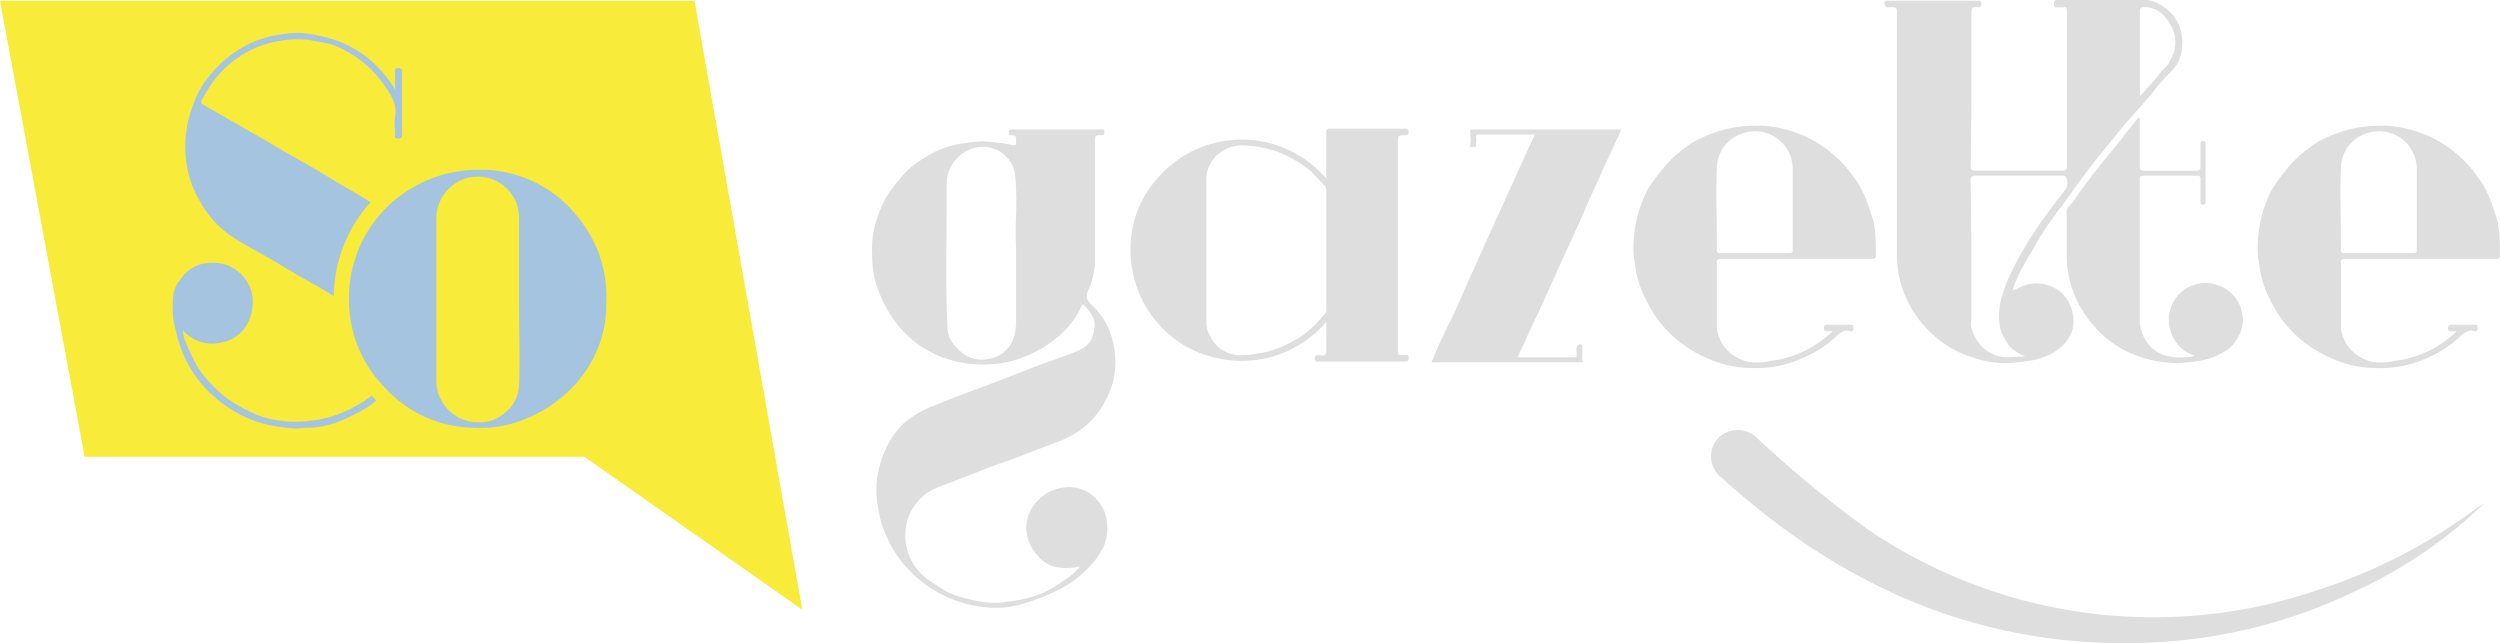 <svg xmlns="http://www.w3.org/2000/svg" width="161.385" height="41.518" viewBox="0 0 161.385 41.518">
  <g id="Group_1" data-name="Group 1" transform="translate(-648.01 -47.202)">
    <path id="Path_1" data-name="Path 1" d="M64.587,39.114l6.961,39.31L57.486,68.553H25.222L19.758,39.114Z" transform="translate(628.252 8.138)" fill="#f8eb3a"/>
    <path id="Path_2" data-name="Path 2" d="M74.639,70.228a3.367,3.367,0,0,0-1.26,2.054,3.507,3.507,0,0,0,1.376,3.454c.264.187.521.358.771.515a4.588,4.588,0,0,0,1.144.559q.583.186,1.236.327a7.783,7.783,0,0,0,1,.116,4.5,4.5,0,0,0,1-.07,7.971,7.971,0,0,0,1.027-.163,8.478,8.478,0,0,0,1.027-.3,7.325,7.325,0,0,0,1.05-.536q.491-.3,1-.677a5.674,5.674,0,0,0,.608-.607,3.816,3.816,0,0,1-1.494.07,2.116,2.116,0,0,1-1.26-.771,2.591,2.591,0,0,1-.724-1.611,2.428,2.428,0,0,1,.536-1.7A2.793,2.793,0,0,1,83.6,69.808a2.36,2.36,0,0,1,1.681.42,2.566,2.566,0,0,1,1.074,2.007,2.9,2.9,0,0,1-.233,1.4,4.6,4.6,0,0,1-.794,1.167,7.208,7.208,0,0,1-2.1,1.611,14.479,14.479,0,0,1-2.473.957,5.842,5.842,0,0,1-2.1.186,7.818,7.818,0,0,1-4.108-1.54,7.637,7.637,0,0,1-2.474-3.128,6.257,6.257,0,0,1-.513-1.867,2.844,2.844,0,0,1-.094-.7v-.7a8.33,8.33,0,0,1,.164-1.05,5.117,5.117,0,0,1,.349-1.05A5.475,5.475,0,0,1,73.192,65.7a6.523,6.523,0,0,1,2.1-1.214q.793-.327,1.588-.63t1.586-.584l2.521-.981q.933-.374,1.821-.677t1.774-.677a1.559,1.559,0,0,0,.934-1.354,1.189,1.189,0,0,0-.117-.84,3.307,3.307,0,0,0-.536-.7c-.062-.061-.109-.061-.14,0a5.145,5.145,0,0,1-.888,1.4,7.3,7.3,0,0,1-2.566,1.821,6.691,6.691,0,0,1-1.028.373,5.934,5.934,0,0,1-1.026.187,7.567,7.567,0,0,1-1.565.023,7.309,7.309,0,0,1-1.517-.3,6.713,6.713,0,0,1-2.614-1.493A7.359,7.359,0,0,1,72.141,58.3a8.556,8.556,0,0,1-.817-2.031,7.145,7.145,0,0,1-.139-1.4,6.32,6.32,0,0,1,.466-2.848,6.546,6.546,0,0,1,1.213-2.008,5.789,5.789,0,0,1,1.121-1.1,9.573,9.573,0,0,1,1.353-.817,6.241,6.241,0,0,1,1.822-.513c.249-.031.5-.062.77-.093a3.232,3.232,0,0,1,.77,0c.28.031.553.062.817.093a6.224,6.224,0,0,1,.771.14c.124.031.187-.015.187-.14V47.4a.494.494,0,0,0-.047-.28.5.5,0,0,0-.28-.046c-.093,0-.14-.015-.14-.047v-.14c0-.124.047-.186.14-.186H86.03c.093,0,.139.016.139.046v.14c0,.126-.046.187-.139.187a.972.972,0,0,0-.42.046.937.937,0,0,0-.047.422V55.2a4.74,4.74,0,0,1-.466,1.961.786.786,0,0,0-.047.443.858.858,0,0,0,.233.35,4.719,4.719,0,0,1,1.494,2.708,5.15,5.15,0,0,1-.561,3.594,5.2,5.2,0,0,1-2.24,2.241,5.83,5.83,0,0,1-.887.4c-.312.108-.624.226-.934.35q-.749.281-1.447.559t-1.447.515q-.747.279-1.447.561t-1.447.559q-.466.186-.91.35A3.188,3.188,0,0,0,74.639,70.228ZM80.475,54.4q-.048-1.026,0-2.217a21.307,21.307,0,0,0-.047-2.4,2.021,2.021,0,0,0-.613-1.353,2.054,2.054,0,0,0-1.369-.608,2.246,2.246,0,0,0-1.745.7,2.35,2.35,0,0,0-.707,1.821q0,2.288-.024,4.528t.07,4.528a1.911,1.911,0,0,0,.613,1.4,2.085,2.085,0,0,0,2.123.7,2,2,0,0,0,1.51-1.261,2.466,2.466,0,0,0,.141-.536,3.777,3.777,0,0,0,.048-.584Z" transform="translate(633.128 8.858)" fill="#dedede"/>
    <path id="Path_3" data-name="Path 3" d="M104.143,47.077c-.249,0-.389.024-.419.07a1.129,1.129,0,0,0-.047.443V61.035q0,.281.233.233h.233c.157-.031.234.047.234.234,0,.124-.078.186-.234.186H98.494a.165.165,0,0,1-.186-.186c0-.157.062-.234.186-.234a1.72,1.72,0,0,1,.28.024.256.256,0,0,0,.234-.07.544.544,0,0,0,.046-.234V59.122a7.31,7.31,0,0,1-2.614,1.937,7.218,7.218,0,0,1-2.8.584,7.447,7.447,0,0,1-2.685-.49,6.447,6.447,0,0,1-2.171-1.33,7.021,7.021,0,0,1-1.727-2.357,7.458,7.458,0,0,1-.631-2.614,7.145,7.145,0,0,1,.327-2.567,6.25,6.25,0,0,1,1.19-2.171,7.172,7.172,0,0,1,11.11-.233V46.89c0-.154.062-.232.187-.232h4.9a.206.206,0,0,1,.234.232C104.377,47.016,104.3,47.077,104.143,47.077Zm-5.088,3.594a.765.765,0,0,0-.093-.326c-.157-.155-.311-.319-.468-.49s-.311-.334-.466-.49a8.545,8.545,0,0,0-2.1-1.213,7.592,7.592,0,0,0-2.311-.42,2.806,2.806,0,0,0-.677.093,2.331,2.331,0,0,0-1.19.817,2.138,2.138,0,0,0-.443,1.331v9.15a1.629,1.629,0,0,0,.233.887,2.142,2.142,0,0,0,2.1,1.26q.233,0,.466-.023a4.637,4.637,0,0,0,.467-.07,6.559,6.559,0,0,0,2.054-.654,6.294,6.294,0,0,0,2.054-1.588,1.189,1.189,0,0,1,.233-.256.428.428,0,0,0,.14-.35Z" transform="translate(634.574 8.854)" fill="#dedede"/>
    <path id="Path_4" data-name="Path 4" d="M116.231,46.7h.187q-.1.233-.211.469c-.077.155-.147.312-.209.467-.187.407-.373.8-.561,1.2s-.358.772-.513,1.146q-.466.985-.887,1.967t-.887,1.966q-.466,1.03-.934,2.062t-.934,2.059q-.279.609-.561,1.194c-.185.391-.358.773-.513,1.149a8.222,8.222,0,0,0-.466,1.029h3.643c.124,0,.17-.047.139-.14v-.419a.3.3,0,0,1,.1-.234.164.164,0,0,1,.228,0l.042.047v.933c.032.094.034.141.008.141h-9.745l.42-.981q.373-.839.793-1.681t.795-1.727q.325-.747.653-1.471t.654-1.47l1.4-3.081,1.4-3.081q.14-.327.28-.607c.093-.187.187-.389.279-.608h-3.613c-.125,0-.187.047-.187.14a.572.572,0,0,1,.023.28,1.506,1.506,0,0,0-.023.233c.031.094.027.14-.011.14h-.129a.524.524,0,0,0-.163.023c-.047.016-.07-.038-.07-.163a1.334,1.334,0,0,0,.023-.419,3.461,3.461,0,0,1-.023-.42.124.124,0,0,1,.14-.14h9.43Z" transform="translate(636.257 8.858)" fill="#dedede"/>
    <path id="Path_5" data-name="Path 5" d="M130.226,49.709a5.666,5.666,0,0,1,.817,1.423q.3.77.536,1.565a7.752,7.752,0,0,1,.117,1.074c.015.373.024.746.024,1.12,0,.125-.079.186-.234.186h-9.8a.206.206,0,0,0-.233.234v3.968a2.351,2.351,0,0,0,.536,1.54,2.661,2.661,0,0,0,1.424.887,3.519,3.519,0,0,0,1.493-.047,5.853,5.853,0,0,0,.911-.163,7.571,7.571,0,0,0,.91-.3,7.254,7.254,0,0,0,1.774-1.074,3.127,3.127,0,0,0,.42-.373h-.327q-.233.048-.233-.233a.166.166,0,0,1,.187-.187h1.54c.124,0,.187.024.187.07v.163c0,.157-.064.219-.187.187a.69.69,0,0,0-.561.047,2.445,2.445,0,0,0-.466.373A6.828,6.828,0,0,1,127,61.473a7.2,7.2,0,0,1-1.821.561,8.686,8.686,0,0,1-1.914.069,7.318,7.318,0,0,1-1.914-.4,8.441,8.441,0,0,1-2.521-1.447,7.526,7.526,0,0,1-1.96-2.567,6.119,6.119,0,0,1-.7-2.288c-.032-.154-.055-.3-.07-.443a3.788,3.788,0,0,1-.024-.443,8.2,8.2,0,0,1,.934-3.968,15.639,15.639,0,0,1,1.121-1.493,7.309,7.309,0,0,1,.794-.771q.419-.35.887-.677a8.535,8.535,0,0,1,2.567-.98,9.484,9.484,0,0,1,2.1-.14,7.721,7.721,0,0,1,5.742,3.221ZM126.164,54.7a.165.165,0,0,0,.187-.187V49.288a1.652,1.652,0,0,0-.047-.466,2.422,2.422,0,0,0-3.128-1.868,2.441,2.441,0,0,0-1.259.864,2.5,2.5,0,0,0-.467,1.33q-.048,1.355-.023,2.685t.023,2.683a.165.165,0,0,0,.187.187Z" transform="translate(637.387 8.837)" fill="#dedede"/>
    <path id="Path_6" data-name="Path 6" d="M139.092,57.834c.155-.061.3-.124.443-.186s.288-.124.443-.187a2.444,2.444,0,0,1,1.938.234,2.329,2.329,0,0,1,1.1,1.586,2.162,2.162,0,0,1-.607,2.054,3.059,3.059,0,0,1-.794.584,5.061,5.061,0,0,1-.934.35,5.858,5.858,0,0,1-.817.14c-.3.031-.584.062-.864.093a5.666,5.666,0,0,1-1.54-.116,9.3,9.3,0,0,1-1.447-.443,6.556,6.556,0,0,1-2.1-1.354,7,7,0,0,1-2.1-3.687,7.557,7.557,0,0,1-.14-1.494V39.861a.494.494,0,0,0-.047-.28.505.505,0,0,0-.28-.046h-.186c-.187.031-.28-.062-.28-.28a.124.124,0,0,1,.14-.14H136.9c.155,0,.234.063.234.187a.206.206,0,0,1-.234.233.775.775,0,0,0-.373.047.793.793,0,0,0-.046.376v4.924q0,2.437-.047,4.922a.248.248,0,0,0,.28.281h5.7a.207.207,0,0,0,.233-.234V39.769c0-.187-.079-.265-.233-.234h-.42q-.187.046-.187-.233,0-.233.187-.233h5.648a1.767,1.767,0,0,1,.7.139,3.7,3.7,0,0,1,.654.373,2.8,2.8,0,0,1,.91,1.167,2.964,2.964,0,0,1,.163,1.447,2.327,2.327,0,0,1-.747,1.54,12.432,12.432,0,0,0-.957,1.074q-.443.56-.91,1.074-.281.327-.561.63c-.187.2-.358.4-.513.585l-1.26,1.54q-.795.979-1.494,1.914c-.25.343-.489.677-.723,1s-.475.662-.724,1q-.516.655-.958,1.33t-.817,1.377c-.25.405-.474.794-.677,1.167a8.485,8.485,0,0,0-.536,1.214A.266.266,0,0,1,139.092,57.834Zm.887,4.248a2.877,2.877,0,0,1-1.026-.654,7.117,7.117,0,0,1-.42-.653,1.956,1.956,0,0,1-.233-.794,4.041,4.041,0,0,1,.093-1.54A9.713,9.713,0,0,1,139,56.761q.373-.793.841-1.588.512-.885,1.073-1.681t1.167-1.588q.233-.279.443-.561a.817.817,0,0,0,.117-.7q-.048-.233-.233-.233h-5.7c-.187,0-.28.078-.28.233q.046,2.242.047,4.481v4.482a2.2,2.2,0,0,1-.024.3.634.634,0,0,0,.024.3,2.549,2.549,0,0,0,1.493,1.774,2.267,2.267,0,0,0,1,.14C139.3,62.1,139.636,62.082,139.979,62.082Zm10.924-.046a2.389,2.389,0,0,1-1.588-1.681,2.366,2.366,0,0,1,3.361-2.755,2.272,2.272,0,0,1,1.261,1.588,2.213,2.213,0,0,1-.42,1.914,1.881,1.881,0,0,1-.608.607,5.136,5.136,0,0,1-.84.42,4.985,4.985,0,0,1-1.027.257c-.343.046-.685.085-1.027.116a7.674,7.674,0,0,1-3.6-.794,6.82,6.82,0,0,1-2.427-2.1,6.739,6.739,0,0,1-1.26-2.942,4.7,4.7,0,0,1-.07-.489c-.016-.171-.023-.35-.023-.538V52.886a.521.521,0,0,1,.093-.445c.093-.107.187-.209.28-.3q.793-1.168,1.588-2.148.465-.606.933-1.167t.934-1.167l.373-.466.374-.467a.041.041,0,0,0,.046-.046l.047-.047a.273.273,0,0,1,.046.187v3.031a.208.208,0,0,0,.234.236h3.454a.209.209,0,0,0,.233-.24V48.358a.165.165,0,0,1,.186-.187q.141,0,.141.187v3.735a.165.165,0,0,1-.187.186c-.093,0-.14-.061-.14-.186V50.6a.165.165,0,0,0-.186-.186h-3.548a.165.165,0,0,0-.187.186v9.151a2.53,2.53,0,0,0,.585,1.563,2.227,2.227,0,0,0,1.376.77A3.882,3.882,0,0,0,150.9,62.036Zm-3.407-16.9q.279-.325.582-.653a8.42,8.42,0,0,0,.584-.7,2.392,2.392,0,0,1,.327-.35,1.031,1.031,0,0,0,.28-.4,2.239,2.239,0,0,0,0-2.474,2.447,2.447,0,0,0-.678-.747,1.7,1.7,0,0,0-1-.28.206.206,0,0,0-.234.233v5.509Z" transform="translate(638.791 8.134)" fill="#dedede"/>
    <path id="Path_7" data-name="Path 7" d="M167.022,49.709a5.664,5.664,0,0,1,.817,1.423q.3.77.536,1.565a7.752,7.752,0,0,1,.117,1.074c.015.373.024.746.024,1.12,0,.125-.079.186-.234.186h-9.8a.206.206,0,0,0-.233.234v3.968a2.351,2.351,0,0,0,.536,1.54,2.665,2.665,0,0,0,1.424.887,3.525,3.525,0,0,0,1.494-.047,5.863,5.863,0,0,0,.91-.163,7.507,7.507,0,0,0,.91-.3,7.281,7.281,0,0,0,1.775-1.074,3.207,3.207,0,0,0,.419-.373h-.327q-.233.048-.233-.233a.166.166,0,0,1,.187-.187h1.54c.124,0,.187.024.187.07v.163c0,.157-.064.219-.187.187a.69.69,0,0,0-.561.047,2.445,2.445,0,0,0-.466.373,6.815,6.815,0,0,1-2.054,1.307,7.2,7.2,0,0,1-1.821.561,8.686,8.686,0,0,1-1.914.069,7.318,7.318,0,0,1-1.914-.4,8.455,8.455,0,0,1-2.521-1.447,7.527,7.527,0,0,1-1.96-2.567,6.119,6.119,0,0,1-.7-2.288c-.032-.154-.055-.3-.07-.443a3.794,3.794,0,0,1-.023-.443,8.186,8.186,0,0,1,.933-3.968,15.638,15.638,0,0,1,1.121-1.493,7.31,7.31,0,0,1,.794-.771q.419-.35.887-.677a8.535,8.535,0,0,1,2.567-.98,9.484,9.484,0,0,1,2.1-.14,7.721,7.721,0,0,1,5.742,3.221ZM162.961,54.7a.165.165,0,0,0,.187-.187V49.288a1.612,1.612,0,0,0-.047-.466,2.422,2.422,0,0,0-3.127-1.868,2.439,2.439,0,0,0-1.26.864,2.5,2.5,0,0,0-.467,1.33q-.048,1.355-.023,2.685t.023,2.683a.165.165,0,0,0,.187.187Z" transform="translate(640.877 8.837)" fill="#dedede"/>
    <path id="Path_8" data-name="Path 8" d="M170.563,69.149a29.794,29.794,0,0,1-8.262,5.642,33.535,33.535,0,0,1-12.259,3.29c-10.19.729-19.084-2.548-26.89-9q-.9-.741-1.756-1.523a1.751,1.751,0,0,1-.308-2.6,1.8,1.8,0,0,1,2.621.071,74.44,74.44,0,0,0,6.989,5.762,32.818,32.818,0,0,0,29.187,3.937,35.036,35.036,0,0,0,10.094-5.2C170.165,69.386,170.368,69.273,170.563,69.149Z" transform="translate(637.82 10.538)" fill="#dedede"/>
    <path id="Path_9" data-name="Path 9" d="M31.63,51.874a6.438,6.438,0,0,0,2.273,2.42c.426.264.862.517,1.307.765s.9.5,1.358.766q1.284.788,2.717,1.578.491.3.984.592c0-.187.007-.371.022-.561a9.14,9.14,0,0,1,.824-3.176,8.911,8.911,0,0,1,1.523-2.312,1.277,1.277,0,0,0-.143-.1q-.644-.4-1.282-.766c-.43-.245-.859-.5-1.286-.765-.66-.4-1.326-.785-2-1.165s-1.346-.769-2-1.164l-4.149-2.376c-.066-.031-.081-.115-.047-.246a10.385,10.385,0,0,1,.738-1.189,6.953,6.953,0,0,1,.94-1.04,7.355,7.355,0,0,1,1.532-1.037,7.1,7.1,0,0,1,3.7-.644c.36.066.716.134,1.061.2A3.891,3.891,0,0,1,40.718,42a7.166,7.166,0,0,1,2.914,2.538,4.274,4.274,0,0,1,.495.871,1.793,1.793,0,0,1,.1,1.021,2.545,2.545,0,0,0-.024.6c.019.2.024.4.024.6-.031.13.034.2.2.2s.246-.066.246-.2V43.474c0-.13-.081-.2-.246-.2s-.23.066-.2.2v1.187a7.918,7.918,0,0,0-1.877-2.124A7.011,7.011,0,0,0,40.3,41.451a10.061,10.061,0,0,0-2.248-.446c-.2,0-.4.01-.592.025s-.4.044-.595.074a6.994,6.994,0,0,0-2.219.691,8,8,0,0,0-1.361.913,7.686,7.686,0,0,0-1.111,1.161,5.313,5.313,0,0,0-.716,1.136,10.237,10.237,0,0,0-.467,1.236,7.231,7.231,0,0,0-.249,3.014A6.364,6.364,0,0,0,31.63,51.874Z" transform="translate(629.288 8.317)" fill="#a5c4e0"/>
    <path id="Path_10" data-name="Path 10" d="M41.724,63.823a7.234,7.234,0,0,1-2.96.94,6.623,6.623,0,0,1-2.126-.049,5.229,5.229,0,0,1-1.283-.346,10.164,10.164,0,0,1-1.186-.595,6.869,6.869,0,0,1-1.211-.863,10.471,10.471,0,0,1-1.012-1.062,5.182,5.182,0,0,1-.642-1.015c-.165-.345-.331-.7-.495-1.061a2.325,2.325,0,0,1-.2-.838l.049.046a2.491,2.491,0,0,0,2.569.692,2.3,2.3,0,0,0,1.407-.962,2.866,2.866,0,0,0,.471-1.6,2.324,2.324,0,0,0-.4-1.386,2.768,2.768,0,0,0-1.187-.986,2.934,2.934,0,0,0-1.432-.15,2.273,2.273,0,0,0-1.631,1.04,1.9,1.9,0,0,0-.492,1.233,5.865,5.865,0,0,0,.2,2.173A7.8,7.8,0,0,0,31.9,62.49a8.379,8.379,0,0,0,2.818,2.074,7.413,7.413,0,0,0,1.554.495,11.713,11.713,0,0,0,1.606.2,3.464,3.464,0,0,0,.4-.024,3.152,3.152,0,0,1,.4-.025,4.766,4.766,0,0,0,.962-.1,9.164,9.164,0,0,0,.915-.25,12.841,12.841,0,0,0,1.852-.915,5.9,5.9,0,0,0,.682-.485c-.1-.1-.2-.209-.3-.321A6.42,6.42,0,0,1,41.724,63.823Z" transform="translate(629.218 9.603)" fill="#a5c4e0"/>
    <path id="Path_11" data-name="Path 11" d="M56.453,54.441a8.653,8.653,0,0,0-1.581-2.593,7.936,7.936,0,0,0-5.828-2.767c-.09,0-.18,0-.268,0a8.364,8.364,0,0,0-3.214.6A8.606,8.606,0,0,0,42.87,51.4c-.135.129-.258.265-.383.4l0,0c-.024.025-.044.053-.067.078-.069.077-.134.154-.2.233-.091.109-.18.221-.264.335-.056.074-.111.15-.163.227-.089.128-.172.259-.253.393-.042.068-.085.135-.124.2-.114.2-.22.4-.316.614l-.007.013a8.769,8.769,0,0,0-.438,1.192,7.786,7.786,0,0,0-.3,1.648c-.019.267-.022.53-.018.789,0,.059,0,.117,0,.175,0,.036,0,.073,0,.111l.007,0a7.985,7.985,0,0,0,2.131,5.146c.011.012.024.023.035.035v0c.093.106.189.206.286.3L42.8,63.3a7.9,7.9,0,0,0,5.5,2.431c.158.008.313.012.467.012a7.652,7.652,0,0,0,2.966-.58,8.916,8.916,0,0,0,2.79-1.8,7.94,7.94,0,0,0,1.828-2.642,7.231,7.231,0,0,0,.592-3.087A8.17,8.17,0,0,0,56.453,54.441Zm-5.136,8.471a2.383,2.383,0,0,1-.939,1.875,2.421,2.421,0,0,1-1.63.593,2.672,2.672,0,0,1-2.37-1.284,2.5,2.5,0,0,1-.4-1.334V52.291a2.673,2.673,0,0,1,1.284-2.37,2.473,2.473,0,0,1,1.367-.4c.054,0,.108,0,.164,0a2.684,2.684,0,0,1,1.531.593,2.632,2.632,0,0,1,.989,2.172v5.186q0,1.383.024,2.716T51.317,62.911Z" transform="translate(630.203 9.083)" fill="#a5c4e0"/>
  </g>
</svg>
